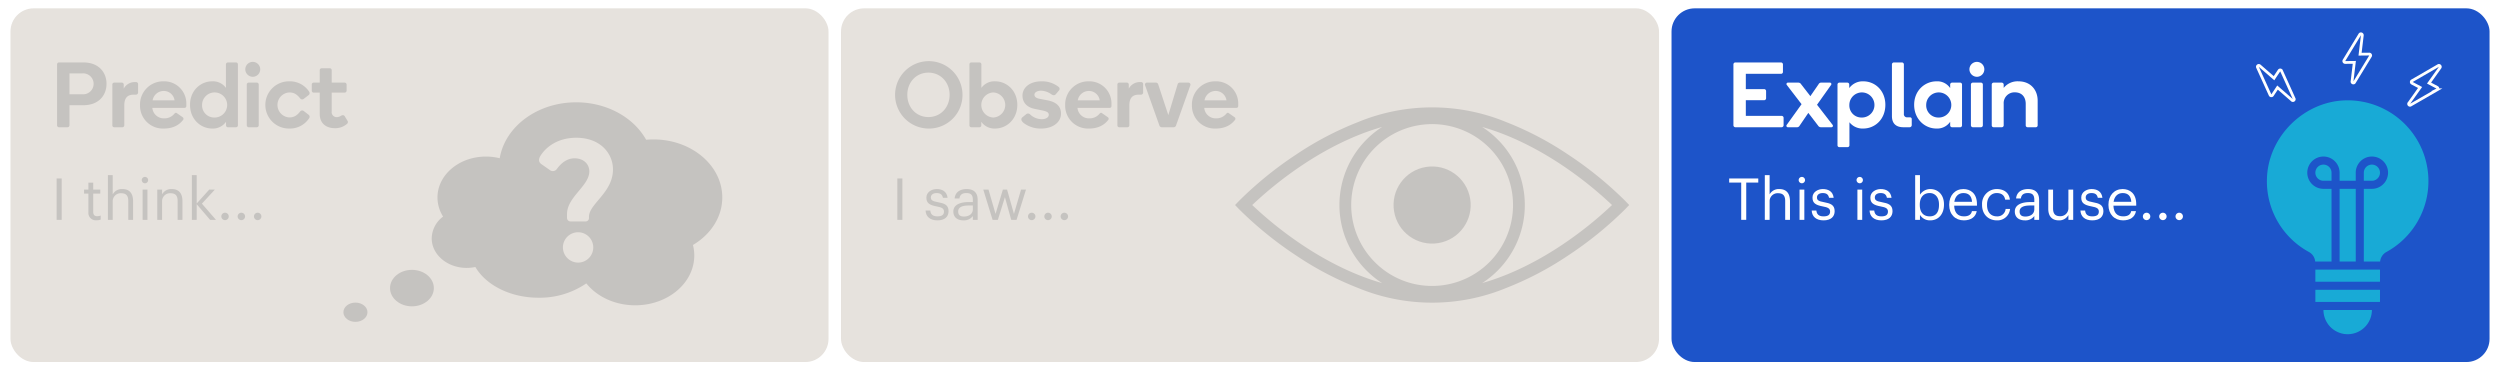 <svg xmlns="http://www.w3.org/2000/svg" width="1080" height="160" viewBox="0 0 1080 160"><g id="Layer_2" data-name="Layer 2"><g id="Visible_thinking" data-name="Visible thinking"><rect width="1080" height="160" fill="#fff"/><g opacity="0.7"><rect x="4.532" y="3.604" width="353.386" height="152.791" rx="10" fill="#dbd5ce"/><path d="M29.172,54.971H25.492a.854.854,0,0,1-.84-.88V27.815a.845.845,0,0,1,.84-.84H36.011c6.599,0,9.998,4.239,9.998,9.238s-3.399,9.238-9.998,9.238h-5.999v8.639A.854.854,0,0,1,29.172,54.971Zm6.479-14.238a4.527,4.527,0,1,0,0-9.038H30.012v9.038Z" fill="#ada9a5"/><path d="M58.73,35.454a.878.878,0,0,1,.92 1v3.439a.943.943,0,0,1-.96,1h-.96c-2.56,0-4.039,1.32-4.039,4.639v8.679a.831.831,0,0,1-.84.76H49.332a.802.802,0,0,1-.8-.8V36.534a.811.811,0,0,1,.8-.84h3.319a.824.824,0,0,1,.8.76v1.84A5.408,5.408,0,0,1,58.17,35.454Z" fill="#ada9a5"/><path d="M80.488,44.772v.96c0,.48-.199.88-.919.88H65.811a4.943,4.943,0,0,0,5.039,4.519,5.521,5.521,0,0,0,4.519-2.04c.28-.32.601-.52,1.04-.2l2.52,1.76a.802.802,0,0,1,.16,1.16c-1.6,2.04-4.119,3.72-8.358,3.72A9.866,9.866,0,0,1,60.492,45.412,10.001,10.001,0,0,1,70.65,35.134,9.538,9.538,0,0,1,80.488,44.772Zm-9.798-5.479a4.861,4.861,0,0,0-4.76,4.039h9.479A4.695,4.695,0,0,0,70.69,39.293Z" fill="#ada9a5"/><path d="M91.65,35.134a6.9,6.9,0,0,1,5.959,2.84V27.775a.837.837,0,0,1,.84-.8h3.479a.812.812,0,0,1,.84.8V54.171a.812.812,0,0,1-.84.8h-3.479a.802.802,0,0,1-.8-.8V52.611a6.939,6.939,0,0,1-5.919,2.919c-5.079,0-9.639-4.04-9.639-10.238C82.092,39.133,86.651,35.134,91.65,35.134Zm.84,15.638a5.424,5.424,0,1,0-5.199-5.439A5.238,5.238,0,0,0,92.49,50.771Z" fill="#ada9a5"/><path d="M105.972,29.935a3.219,3.219,0,1,1,3.239,3.239A3.252,3.252,0,0,1,105.972,29.935Zm1.48,25.036a.844.844,0,0,1-.84-.84V36.534a.82.82,0,0,1,.84-.84h3.479a.82.82,0,0,1,.84.84V54.131a.845.845,0,0,1-.84.84Z" fill="#ada9a5"/><path d="M124.93,55.531a10.199,10.199,0,1,1,0-20.397,9.938,9.938,0,0,1,8.679,4.56,1.081,1.081,0,0,1-.36,1.439l-1.96,1.52a1.096,1.096,0,0,1-1.68-.24c-1.279-1.56-2.52-2.479-4.599-2.479a5.405,5.405,0,0,0,0,10.798c2.079,0,3.319-.92,4.599-2.479a1.097,1.097,0,0,1,1.68-.24l1.96,1.52a1.082,1.082,0,0,1,.36,1.439A9.938,9.938,0,0,1,124.93,55.531Z" fill="#ada9a5"/><path d="M138.131,40.013h-2.64a.837.837,0,0,1-.8-.84V36.534a.811.811,0,0,1,.8-.84h2.64V30.335a.82.82,0,0,1,.84-.84h3.52a.812.812,0,0,1,.8.84v5.359h5.599a.844.844,0,0,1,.84.84v2.64a.872.872,0,0,1-.84.84H143.29v8.119a2.169,2.169,0,0,0,2.199,2.479,3.514,3.514,0,0,0,1.84-.6c.6-.36,1.199-.36,1.56.16l1.2,1.96a.981.981,0,0,1-.12,1.32,7.701,7.701,0,0,1-5.439,1.919c-3.199,0-6.398-1.76-6.398-6.079Z" fill="#ada9a5"/><path d="M24.467,77.1h2.175v17.871H24.467Z" fill="#ada9a5"/><path d="M38.192,91.696V83.648h-1.875V81.899h1.875V78.925h2.074V81.899H43.315v1.75H40.267v7.848c0,1.275.574,1.899,1.624,1.899a4.269,4.269,0,0,0,1.6-.275v1.75a4.945,4.945,0,0,1-1.774.275A3.176,3.176,0,0,1,38.192,91.696Z" fill="#ada9a5"/><path d="M46.617,75.65h2.074V83.974a4.49,4.49,0,0,1,4.199-2.3c2.699,0,4.599,1.475,4.599,5.274v8.023H55.415V86.798c0-2.3-.975-3.324-3.074-3.324a3.439,3.439,0,0,0-3.649,3.574v7.923H46.617Z" fill="#ada9a5"/><path d="M61.241,77.8a1.375,1.375,0,1,1,1.375,1.375A1.387,1.387,0,0,1,61.241,77.8Zm.375,4.099H63.69V94.971H61.616Z" fill="#ada9a5"/><path d="M67.941,81.899H70.016v2.075a4.49,4.49,0,0,1,4.199-2.3c2.699,0,4.599,1.475,4.599,5.274v8.023H76.739V86.798c0-2.3-.975-3.324-3.074-3.324a3.439,3.439,0,0,0-3.649,3.574v7.923H67.941Z" fill="#ada9a5"/><path d="M82.892,75.65H84.966v12.272l5.424-6.023h2.425L87.216,87.973l6.073,6.998H90.765L84.966,88.197v6.773H82.892Z" fill="#ada9a5"/><path d="M95.616,93.496a1.6,1.6,0,1,1,1.6,1.6A1.594,1.594,0,0,1,95.616,93.496Z" fill="#ada9a5"/><path d="M102.666,93.496a1.6,1.6,0,1,1,1.6,1.6A1.594,1.594,0,0,1,102.666,93.496Z" fill="#ada9a5"/><path d="M109.716,93.496a1.6,1.6,0,1,1,1.6,1.6A1.594,1.594,0,0,1,109.716,93.496Z" fill="#ada9a5"/><path d="M187.422,124.457c0,4.35-4.238,7.876-9.463,7.876-5.228,0-9.463-3.527-9.463-7.876,0-4.35,4.235-7.875,9.463-7.875C183.184,116.581,187.422,120.107,187.422,124.457Z" fill="#ada9a5"/><path d="M158.744,134.885c0,2.295-2.327,4.156-5.196,4.156-2.87,0-5.195-1.861-5.195-4.156,0-2.296,2.325-4.157,5.195-4.157C156.417,130.728,158.744,132.589,158.744,134.885Z" fill="#ada9a5"/><path d="M312.02,85.305c0-13.847-13.306-25.069-29.721-25.069-1.071,0-2.127.05-3.171.143-5.337-9.559-16.855-16.177-30.212-16.177-16.828,0-30.74,10.504-33.041,24.162a24.566,24.566,0,0,0-5.94-.725c-11.566,0-20.942,7.909-20.942,17.665a15.441,15.441,0,0,0,2.432,8.263,11.932,11.932,0,0,0-4.92,9.402c0,7.052,6.776,12.767,15.135,12.767a17.722,17.722,0,0,0,3.713-.402c4.584,7.814,15.073,13.278,27.287,13.278a35.658,35.658,0,0,0,20.648-6.192c4.586,5.712,12.339,9.467,21.133,9.467,14.085,0,25.503-9.632,25.503-21.513a18.315,18.315,0,0,0-.574-4.542C307.008,101.299,312.02,93.797,312.02,85.305Z" fill="#ada9a5"/><path d="M264.809,73.213c0,10.003-10.373,14.819-10.373,20.45v.519a1.438,1.438,0,0,1-1.482,1.482h-6.521a1.504,1.504,0,0,1-1.482-1.556V92.477c0-7.409,9.632-12.151,9.632-18.449,0-3.038-2.371-5.631-6.372-5.631-3.112,0-5.631,1.852-7.632,4.593a2.127,2.127,0,0,1-3.187.371l-3.407-2.371c-.741-.519-1.852-1.556-.445-3.779,2.446-3.853,7.558-7.706,15.412-7.706C259.326,59.506,264.809,66.248,264.809,73.213Zm-21.636,33.713a6.558,6.558,0,1,1,6.594,6.52A6.609,6.609,0,0,1,243.173,106.926Z" fill="#dbd5ce"/></g><g opacity="0.7"><rect x="363.316" y="3.604" width="353.386" height="152.791" rx="10" fill="#dbd5ce"/><path d="M401.074,55.531A14.558,14.558,0,1,1,415.792,40.973,14.469,14.469,0,0,1,401.074,55.531Zm0-24.156c-5.318,0-9.118,4.199-9.118,9.599,0,5.399,3.8,9.598,9.118,9.598,5.319,0,9.159-4.199,9.159-9.598C410.233,35.574,406.394,31.374,401.074,31.374Z" fill="#ada9a5"/><path d="M429.915,35.134c4.999,0,9.559,4,9.559,10.159,0,6.199-4.56,10.238-9.639,10.238A6.936,6.936,0,0,1,423.916,52.611v1.56a.802.802,0,0,1-.8.8h-3.479a.811.811,0,0,1-.84-.8V27.775a.811.811,0,0,1,.84-.8h3.479a.838.838,0,0,1,.84.8V37.974A6.898,6.898,0,0,1,429.915,35.134Zm-.84,15.638a5.424,5.424,0,0,0,0-10.838,5.426,5.426,0,0,0,0,10.838Z" fill="#ada9a5"/><path d="M457.353,37.574a1.04,1.04,0,0,1,.04,1.6l-1.279,1.52c-.48.56-1.08.56-1.8.12a8.194,8.194,0,0,0-4.56-1.64c-1.76,0-2.88.8-2.88,1.72s.681,1.52,2.44,1.84l3.159.6c3.399.64,5.879,2.28,5.879,5.759,0,3.719-3.52,6.439-8.599,6.439a12.067,12.067,0,0,1-7.358-2.28c-1.48-1.12-1.4-2.04-.601-2.68l1.48-1.2a1.252,1.252,0,0,1,1.8.12,7.337,7.337,0,0,0,4.919,2c2.079,0,3.079-.92,3.079-1.919,0-1.12-1.08-1.52-3.079-1.92l-3.08-.64c-3.119-.64-5.198-2.6-5.198-5.719,0-3.479,3.199-6.159,8.158-6.159A11.508,11.508,0,0,1,457.353,37.574Z" fill="#ada9a5"/><path d="M480.152,44.772v.96c0,.48-.199.88-.919.88H465.476a4.943,4.943,0,0,0,5.039,4.519,5.521,5.521,0,0,0,4.519-2.04c.28-.32.601-.52,1.04-.2l2.52,1.76a.802.802,0,0,1,.16,1.16c-1.6,2.04-4.119,3.72-8.358,3.72A9.866,9.866,0,0,1,460.156,45.412a10.001,10.001,0,0,1,10.158-10.278A9.538,9.538,0,0,1,480.152,44.772Zm-9.798-5.479a4.859,4.859,0,0,0-4.759,4.039h9.478A4.695,4.695,0,0,0,470.354,39.293Z" fill="#ada9a5"/><path d="M492.914,35.454a.878.878,0,0,1,.92 1v3.439a.943.943,0,0,1-.96,1h-.96c-2.56,0-4.039,1.32-4.039,4.639v8.679a.831.831,0,0,1-.84.76H483.516a.802.802,0,0,1-.8-.8V36.534a.811.811,0,0,1,.8-.84h3.319a.824.824,0,0,1,.8.76v1.84a5.408,5.408,0,0,1,4.719-2.839Z" fill="#ada9a5"/><path d="M501.914,54.971a1.117,1.117,0,0,1-1.08-.84l-6.119-17.197a.853.853,0,0,1,.761-1.24h3.879a.999.999,0,0,1,1,.8l4.359,13.238,3.999-13.238a.968.968,0,0,1,1-.8h3.68a.872.872,0,0,1,.8,1.24l-6.119,17.197a1.106,1.106,0,0,1-1.04.84Z" fill="#ada9a5"/><path d="M534.911,44.772v.96c0,.48-.199.88-.919.88H520.234a4.943,4.943,0,0,0,5.039,4.519,5.521,5.521,0,0,0,4.519-2.04c.28-.32.601-.52,1.04-.2l2.52,1.76a.802.802,0,0,1,.16,1.16c-1.6,2.04-4.119,3.72-8.358,3.72A9.866,9.866,0,0,1,514.915,45.412a10.001,10.001,0,0,1,10.158-10.278A9.538,9.538,0,0,1,534.911,44.772Zm-9.798-5.479a4.861,4.861,0,0,0-4.76,4.039H529.832A4.695,4.695,0,0,0,525.113,39.293Z" fill="#ada9a5"/><path d="M387.651,77.1h2.175v17.871h-2.175Z" fill="#ada9a5"/><path d="M399.852,90.947H401.876c.15,1.549.976,2.524,3.074,2.524,1.975,0,2.85-.675,2.85-2.075,0-1.375-1.024-1.824-3.049-2.199-3.399-.625-4.549-1.575-4.549-3.849,0-2.424,2.374-3.674,4.424-3.674,2.35,0,4.374.95,4.724,3.774h-2c-.3-1.425-1.1-2.05-2.749-2.05-1.499,0-2.475.75-2.475,1.875,0,1.175.65,1.65,3.05,2.075,2.699.5,4.599,1.1,4.599,3.874,0,2.375-1.625,3.974-4.799,3.974C401.852,95.196,399.977,93.621,399.852,90.947Z" fill="#ada9a5"/><path d="M411.852,91.347c0-3.024,3.199-4.049,6.549-4.049h1.874v-.95c0-2.074-.8-2.949-2.799-2.949-1.8,0-2.8.75-2.999,2.35h-2.075c.275-2.975,2.649-4.074,5.174-4.074,2.5,0,4.774,1.025,4.774,4.674v8.623h-2.075V93.321a4.71,4.71,0,0,1-4.073,1.875C413.776,95.196,411.852,94.021,411.852,91.347Zm8.423-.95V88.772h-1.799c-2.625,0-4.549.649-4.549,2.574,0,1.35.649,2.199,2.474,2.199C418.601,93.546,420.274,92.421,420.274,90.397Z" fill="#ada9a5"/><path d="M424.777,81.899h2.249l3.05,10.522L433.25,81.899h1.8l2.974,10.522,3.074-10.522h2.125l-4.074,13.072h-2.3L434.125,85.173l-3.05,9.798h-2.274Z" fill="#ada9a5"/><path d="M444.102,93.496a1.6,1.6,0,1,1,1.6,1.6A1.594,1.594,0,0,1,444.102,93.496Z" fill="#ada9a5"/><path d="M451.151,93.496a1.6,1.6,0,1,1,1.6,1.6A1.594,1.594,0,0,1,451.151,93.496Z" fill="#ada9a5"/><path d="M458.202,93.496a1.6,1.6,0,1,1,1.6,1.6A1.594,1.594,0,0,1,458.202,93.496Z" fill="#ada9a5"/><path d="M702.057,86.747A159.488,159.488,0,0,0,677.177,66.604a137.441,137.441,0,0,0-26.482-13.856,83.855,83.855,0,0,0-64.034,0,137.444,137.444,0,0,0-26.482,13.856,159.465,159.465,0,0,0-24.88,20.143L533.547,88.571l1.753,1.824a159.478,159.478,0,0,0,24.88,20.143,137.456,137.456,0,0,0,26.482,13.856,83.855,83.855,0,0,0,64.034,0,137.452,137.452,0,0,0,26.482-13.856,159.481,159.481,0,0,0,24.88-20.143l1.753-1.824ZM593.961,113.288a34.955,34.955,0,1,1,24.717,10.238A34.726,34.726,0,0,1,593.961,113.288Zm-30.774-7.074a164.622,164.622,0,0,1-22.236-17.644,164.246,164.246,0,0,1,22.135-17.576c8.783-5.814,20.667-12.363,33.992-16.152a40.396,40.396,0,0,0-6.713,5.416,40.041,40.041,0,0,0,0,56.627,40.391,40.391,0,0,0,6.713,5.415C583.793,118.522,571.945,112.003,563.187,106.215Zm111.084-.067c-8.783,5.814-20.667,12.363-33.992,16.152a40.389,40.389,0,0,0,6.713-5.416,40.042,40.042,0,0,0,0-56.627,40.398,40.398,0,0,0-6.713-5.415c13.285,3.778,25.132,10.297,33.891,16.085a164.598,164.598,0,0,1,22.236,17.644A164.26,164.26,0,0,1,674.271,106.148Z" fill="#ada9a5"/><circle cx="618.678" cy="88.571" r="16.656" transform="translate(-6.199 100.245) rotate(-9.217)" fill="#ada9a5"/></g><rect x="722.1" y="3.604" width="353.386" height="152.791" rx="10" fill="#1d54c9"/><path d="M769.394,26.975a.854.854,0,0,1,.84.88v3.199a.82.82,0,0,1-.84.84H754.196v6.599h7.918a.854.854,0,0,1,.84.88v3.039a.854.854,0,0,1-.84.88h-7.918v6.759h15.438a.854.854,0,0,1,.88.84v3.199a.888.888,0,0,1-.88.88h-19.957a.854.854,0,0,1-.84-.88V27.815a.845.845,0,0,1,.84-.84Z" fill="#fff"/><path d="M776.235,54.971h-3.839a.629.629,0,0,1-.521-1.04l6.399-8.918L771.916,36.734a.62.62,0,0,1,.48-1.04H776.876a1.369,1.369,0,0,1,1.199.68l3.999,5.159,3.56-5.159a1.221,1.221,0,0,1,1.2-.68h3.68a.62.62,0,0,1,.479,1.04l-6.039,8.519,6.719,8.678a.629.629,0,0,1-.52,1.04h-4.52a1.414,1.414,0,0,1-1.199-.68l-4.239-5.519-3.76,5.519A1.255,1.255,0,0,1,776.235,54.971Z" fill="#fff"/><path d="M804.955,35.134c5.079,0,9.519,4,9.519,10.159,0,6.199-4.439,10.238-9.599,10.238a7.17,7.17,0,0,1-5.919-2.72V62.769a.802.802,0,0,1-.8.8h-3.56a.802.802,0,0,1-.8-.8V36.534a.811.811,0,0,1,.8-.84h3.479a.812.812,0,0,1,.8.84v1.52A7.19,7.19,0,0,1,804.955,35.134Zm-.84,15.638a5.424,5.424,0,1,0-5.199-5.439A5.214,5.214,0,0,0,804.115,50.771Z" fill="#fff"/><path d="M817.316,50.171V27.815a.844.844,0,0,1,.84-.84h3.479a.845.845,0,0,1,.84.84V49.172a1.348,1.348,0,0,0,1.439,1.52h1.16a.722.722,0,0,1,.8.76v2.52a.94.94,0,0,1-1.04,1h-2.56C818.836,54.971,817.316,53.091,817.316,50.171Z" fill="#fff"/><path d="M836.595,35.134a6.661,6.661,0,0,1,5.879,2.92v-1.52a.837.837,0,0,1,.8-.84h3.52a.812.812,0,0,1,.8.84V54.171a.802.802,0,0,1-.8.8h-3.52a.802.802,0,0,1-.8-.8V52.611a6.784,6.784,0,0,1-5.919,2.919c-5.04,0-9.639-4.04-9.639-10.238C826.916,39.093,831.515,35.134,836.595,35.134Zm.72,15.638a5.424,5.424,0,1,0-5.199-5.439A5.238,5.238,0,0,0,837.314,50.771Z" fill="#fff"/><path d="M850.795,29.935a3.22,3.22,0,1,1,3.24,3.239A3.252,3.252,0,0,1,850.795,29.935Zm1.48,25.036a.844.844,0,0,1-.84-.84V36.534a.82.82,0,0,1,.84-.84h3.479a.82.82,0,0,1,.84.84V54.131a.845.845,0,0,1-.84.84Z" fill="#fff"/><path d="M875.113,44.892c0-3.04-1.72-5-4.68-5a4.661,4.661,0,0,0-4.839,5v9.318a.831.831,0,0,1-.84.76h-3.52a.802.802,0,0,1-.8-.8V36.534a.811.811,0,0,1,.8-.84h3.52a.863.863,0,0,1,.84.76v1.52a7.671,7.671,0,0,1,6.398-2.84c5.119,0,8.278,3.6,8.278,8.359V54.211a.804.804,0,0,1-.84.76H875.953a.804.804,0,0,1-.84-.76Z" fill="#fff"/><path d="M752.201,78.874h-5.199V77.1h12.572v1.774H754.375V94.971h-2.174Z" fill="#fff"/><path d="M762.401,75.65h2.074V83.974a4.49,4.49,0,0,1,4.199-2.3c2.699,0,4.599,1.475,4.599,5.274v8.023h-2.074V86.798c0-2.3-.975-3.324-3.074-3.324a3.439,3.439,0,0,0-3.649,3.574v7.923h-2.074Z" fill="#fff"/><path d="M777.026,77.8a1.375,1.375,0,1,1,1.375,1.375A1.387,1.387,0,0,1,777.026,77.8Zm.375,4.099h2.074V94.971h-2.074Z" fill="#fff"/><path d="M782.651,90.947h2.024c.15,1.549.976,2.524,3.074,2.524,1.975,0,2.85-.675,2.85-2.075,0-1.375-1.024-1.824-3.049-2.199-3.399-.625-4.549-1.575-4.549-3.849,0-2.424,2.374-3.674,4.424-3.674,2.35,0,4.374.95,4.724,3.774h-2c-.3-1.425-1.1-2.05-2.749-2.05-1.499,0-2.475.75-2.475,1.875,0,1.175.65,1.65,3.05,2.075,2.699.5,4.599,1.1,4.599,3.874,0,2.375-1.625,3.974-4.799,3.974C784.651,95.196,782.776,93.621,782.651,90.947Z" fill="#fff"/><path d="M802.026,77.8a1.375,1.375,0,1,1,1.375,1.375A1.387,1.387,0,0,1,802.026,77.8Zm.375,4.099h2.074V94.971h-2.074Z" fill="#fff"/><path d="M807.65,90.947h2.024c.15,1.549.976,2.524,3.074,2.524,1.975,0,2.85-.675,2.85-2.075,0-1.375-1.024-1.824-3.049-2.199-3.399-.625-4.549-1.575-4.549-3.849,0-2.424,2.374-3.674,4.424-3.674,2.35,0,4.374.95,4.724,3.774h-2c-.3-1.425-1.1-2.05-2.749-2.05-1.499,0-2.475.75-2.475,1.875,0,1.175.65,1.65,3.05,2.075,2.699.5,4.599,1.1,4.599,3.874,0,2.375-1.625,3.974-4.799,3.974C809.65,95.196,807.775,93.621,807.65,90.947Z" fill="#fff"/><path d="M829.425,92.821v2.149h-2.074V75.65h2.074V84.098a5.377,5.377,0,0,1,4.424-2.424c3.425,0,5.949,2.5,5.949,6.574v.2c0,3.999-2.35,6.749-5.949,6.749A4.986,4.986,0,0,1,829.425,92.821Zm8.224-4.274V88.347c0-3.299-1.825-4.949-4.024-4.949-2.425,0-4.274,1.6-4.274,4.949v.2c0,3.349,1.75,4.924,4.299,4.924C836.248,93.471,837.648,91.722,837.648,88.547Z" fill="#fff"/><path d="M842.051,88.572v-.2c0-3.949,2.524-6.698,6.123-6.698,3.024,0,5.874,1.825,5.874,6.499V88.847h-9.848c.1,2.974,1.524,4.624,4.199,4.624,2.024,0,3.199-.75,3.474-2.274h2.074c-.449,2.624-2.624,3.999-5.573,3.999C844.675,95.196,842.051,92.596,842.051,88.572Zm9.872-1.399c-.2-2.7-1.6-3.774-3.749-3.774-2.124,0-3.549,1.45-3.898,3.774Z" fill="#fff"/><path d="M856.251,88.572v-.2a6.352,6.352,0,0,1,6.349-6.698c2.724,0,5.273,1.25,5.673,4.574h-2.049c-.325-2.075-1.825-2.85-3.624-2.85-2.375,0-4.199,1.899-4.199,4.974v.2c0,3.199,1.749,4.899,4.273,4.899a3.531,3.531,0,0,0,3.749-3.199h1.925a5.456,5.456,0,0,1-5.698,4.924C859,95.196,856.251,92.621,856.251,88.572Z" fill="#fff"/><path d="M870.4,91.347c0-3.024,3.199-4.049,6.549-4.049h1.874v-.95c0-2.074-.8-2.949-2.799-2.949-1.8,0-2.8.75-2.999,2.35h-2.075c.275-2.975,2.649-4.074,5.174-4.074,2.5,0,4.774,1.025,4.774,4.674v8.623h-2.075V93.321A4.71,4.71,0,0,1,874.75,95.196C872.325,95.196,870.4,94.021,870.4,91.347Zm8.423-.95V88.772h-1.799c-2.625,0-4.549.649-4.549,2.574,0,1.35.649,2.199,2.474,2.199C877.149,93.546,878.823,92.421,878.823,90.397Z" fill="#fff"/><path d="M884.851,90.172v-8.273h2.074v8.173c0,2.299.975,3.324,3.024,3.324a3.439,3.439,0,0,0,3.6-3.574V81.899H895.623V94.971H893.549v-2.075a4.464,4.464,0,0,1-4.149,2.3C886.8,95.196,884.851,93.771,884.851,90.172Z" fill="#fff"/><path d="M898.75,90.947h2.024c.15,1.549.976,2.524,3.074,2.524,1.975,0,2.85-.675,2.85-2.075,0-1.375-1.024-1.824-3.049-2.199-3.399-.625-4.549-1.575-4.549-3.849,0-2.424,2.374-3.674,4.424-3.674,2.35,0,4.374.95,4.724,3.774h-2c-.3-1.425-1.1-2.05-2.749-2.05-1.499,0-2.475.75-2.475,1.875,0,1.175.65,1.65,3.05,2.075,2.699.5,4.599,1.1,4.599,3.874,0,2.375-1.625,3.974-4.799,3.974C900.75,95.196,898.875,93.621,898.75,90.947Z" fill="#fff"/><path d="M910.851,88.572v-.2c0-3.949,2.524-6.698,6.123-6.698,3.024,0,5.874,1.825,5.874,6.499V88.847H913c.1,2.974,1.524,4.624,4.199,4.624,2.024,0,3.199-.75,3.474-2.274h2.074c-.449,2.624-2.624,3.999-5.573,3.999C913.475,95.196,910.851,92.596,910.851,88.572Zm9.872-1.399c-.199-2.7-1.6-3.774-3.749-3.774-2.124,0-3.549,1.45-3.898,3.774Z" fill="#fff"/><path d="M925.726,93.496a1.6,1.6,0,1,1,1.6,1.6A1.594,1.594,0,0,1,925.726,93.496Z" fill="#fff"/><path d="M932.775,93.496a1.6,1.6,0,1,1,1.6,1.6A1.594,1.594,0,0,1,932.775,93.496Z" fill="#fff"/><path d="M939.825,93.496a1.6,1.6,0,1,1,1.6,1.6A1.594,1.594,0,0,1,939.825,93.496Z" fill="#fff"/><rect x="1000.241" y="125.19" width="27.909" height="5.233" fill="#18aad6"/><path d="M997.455,108.85a5.258,5.258,0,0,1,2.712,4.129h7.049V81.579h-3.489a6.978,6.978,0,1,1,6.978-6.978v3.489h6.978v-3.489a6.978,6.978,0,1,1,6.978,6.978h-3.489V112.979h7.044a5.294,5.294,0,0,1,2.737-4.138,34.895,34.895,0,0,0-17.807-65.484c-17.835.525-33,15.443-33.805,33.259A34.723,34.723,0,0,0,997.455,108.85Z" fill="#18aad6"/><path d="M1003.728,71.112a3.489,3.489,0,0,0,0,6.978h3.489v-3.489A3.493,3.493,0,0,0,1003.728,71.112Z" fill="#18aad6"/><rect x="1000.236" y="116.468" width="27.914" height="5.233" fill="#18aad6"/><path d="M1014.195,144.379a10.478,10.478,0,0,0,10.467-10.467h-20.933A10.478,10.478,0,0,0,1014.195,144.379Z" fill="#18aad6"/><path d="M1028.15,74.601a3.489,3.489,0,0,0-6.978,0v3.489h3.489A3.493,3.493,0,0,0,1028.15,74.601Z" fill="#18aad6"/><rect x="1010.706" y="81.579" width="6.978" height="31.4" fill="#18aad6"/><path d="M1041.969,35.927l3.505,1.865L1040.733,44.45a.591.591,0,0,0-.053.83.58.58,0,0,0,.824.05l11.338-6.531a.589.589,0,0,0,.271-.783.58.58,0,0,0-.261-.267l-3.505-1.865,4.74-6.658a.588.588,0,0,0-.094-.823.558.558,0,0,0-.677-.058l-11.347,6.568a.59.59,0,0,0-.212.801A.58.58,0,0,0,1041.969,35.927Z" fill="none" stroke="#fff" stroke-miterlimit="10" stroke-width="1.2"/><path d="M1013.095,26.984l3.97-.044-.968,8.116a.591.591,0,0,0,.351.754.58.58,0,0,0,.747-.351l6.818-11.168a.589.589,0,0,0-.138-.817.58.58,0,0,0-.357-.109l-3.97.044.967-8.116a.588.588,0,0,0-.477-.677.558.558,0,0,0-.621.274l-6.808,11.204a.59.59,0,0,0,.198.805A.58.58,0,0,0,1013.095,26.984Z" fill="none" stroke="#fff" stroke-miterlimit="10" stroke-width="1.2"/><path d="M981.692,41.135l2.198-3.306,6.164,5.367a.591.591,0,0,0,.821.134.58.58,0,0,0,.131-.815l-5.394-11.921a.589.589,0,0,0-.753-.346.58.58,0,0,0-.291.234L982.369,33.789l-6.164-5.367a.588.588,0,0,0-.828.013.558.558,0,0,0-.123.668l5.43,11.933a.59.59,0,0,0,.777.289A.58.58,0,0,0,981.692,41.135Z" fill="none" stroke="#fff" stroke-miterlimit="10" stroke-width="1.2"/></g></g></svg>